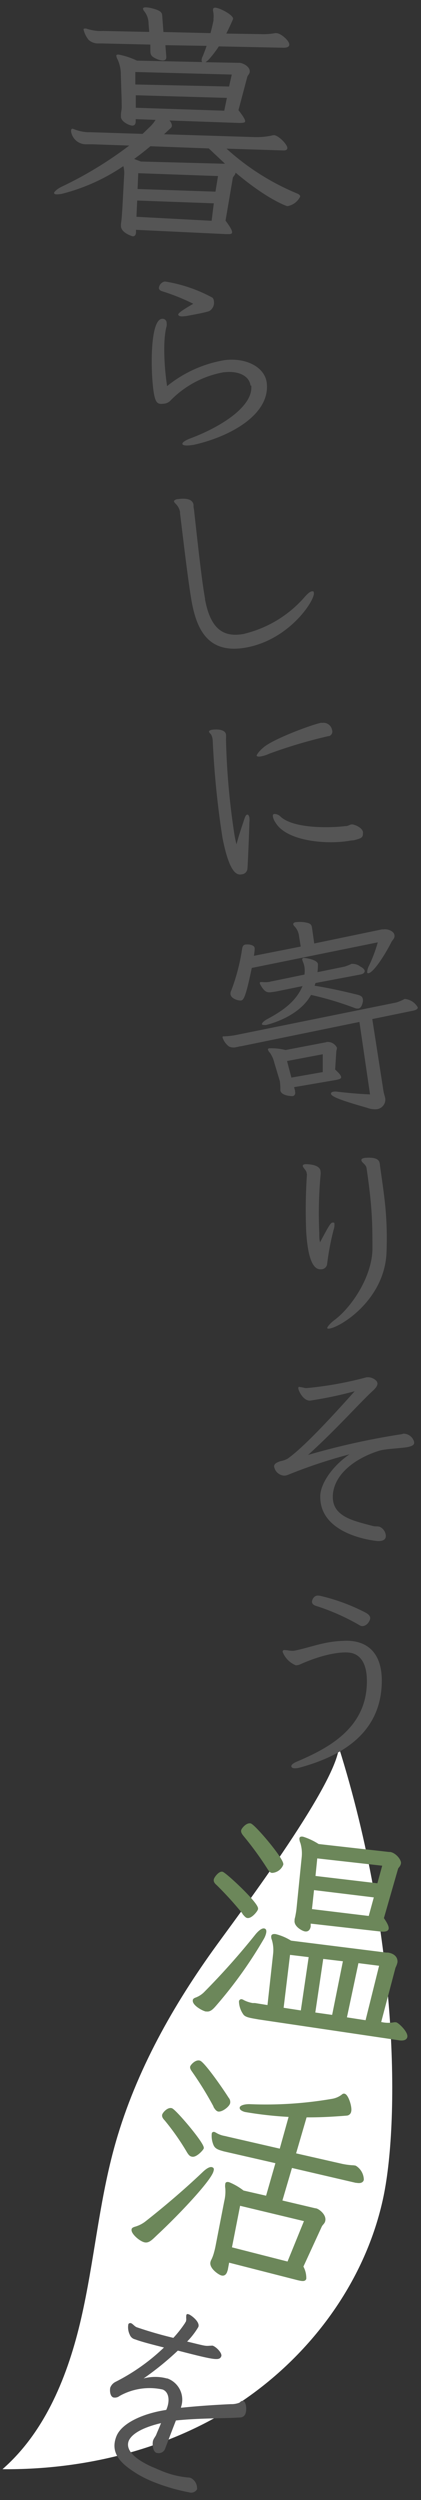 <svg xmlns="http://www.w3.org/2000/svg" width="56" height="332" viewBox="0 0 56 332">
  <rect x="0" y="0" width="56" height="332" fill="#333333" stroke="none"/>
  <g>
    <rect width="56" height="332" style="fill: none"/>
    <g>
      <path d="M50.89,292.25C48.43,303.2,41.24,312.82,32,319S11.43,328,.33,327.9c5.73-5,8.74-12.52,10.46-20s2.35-15.15,4.36-22.54C17.74,275.8,22.59,267,28.32,259c2.86-4,16.2-21.56,16.76-26.93C53,257.25,53.21,282,50.89,292.25Z" style="fill: #fff"/>
      <g>
        <path d="M18.09,30.52l0,.31c0,.34-.15.57-.46.55,0,0-1.61-.47-1.54-1.43l0-.21c.06-.4.1-.81.13-1.3l.05-.65.24-4.45a3.68,3.68,0,0,0-.1-1.28,25.78,25.78,0,0,1-7.95,3.62,3.38,3.38,0,0,1-.94.13c-.24,0-.34-.1-.33-.2s.34-.49,1-.81a50.9,50.9,0,0,0,9-5.47l-4.91-.17c-.3,0-.58,0-.82,0a2,2,0,0,1-2-1.66.75.75,0,0,1,0-.21.2.2,0,0,1,.17-.2h0a1.07,1.07,0,0,1,.27.09,5.85,5.85,0,0,0,1.8.38l.44,0,6.83.22.89-.86a4.79,4.79,0,0,0,.83-1l-2.64-.1,0,.31c0,.34-.15.57-.49.55S16,16.15,16.09,15.4l0-.24c0-.24.07-.45.09-.72s0-.72,0-1.13l-.11-3.42a4.75,4.75,0,0,0-.43-2,1.24,1.24,0,0,1-.17-.5c0-.1.12-.16.32-.14a9.82,9.82,0,0,1,2.42.8l8.68.19a.42.42,0,0,1-.07-.31A1.38,1.38,0,0,1,27,7.4c.17-.44.34-.87.48-1.31L22,6l.12,1.53v.1c0,.24-.17.43-.54.4a2.4,2.4,0,0,1-.71-.19C20,7.47,20,7.19,20,6.57l0-.65-6.39-.15h-.58a1.87,1.87,0,0,1-1.24-.47,3.48,3.48,0,0,1-.68-1.39c0-.1.11-.13.25-.12h.1a6.29,6.29,0,0,0,1.55.32,4.85,4.85,0,0,0,.66,0l6.18.13-.09-1.11a2.65,2.65,0,0,0-.59-1.66.63.63,0,0,1-.15-.32c0-.14.19-.19.49-.17a4.83,4.83,0,0,1,.92.18c.88.24,1.1.5,1.14.84l.17,2.25L28,4.4c.15-.57.29-1.14.4-1.69l0-.27a3.17,3.17,0,0,0-.06-1,.32.32,0,0,1,0-.17c0-.21.16-.26.33-.25C29.36,1.1,31,2,31,2.47v.06c-.29.67-.58,1.3-.9,1.93l4.54.07a8.67,8.67,0,0,0,1.9-.12.62.62,0,0,1,.27,0c.51,0,1.72,1,1.67,1.54,0,.24-.27.39-.75.39l-8.62-.18a14.7,14.7,0,0,1-1.23,1.62l-.15.16a2.55,2.55,0,0,1-.4.32l4.16.08.31,0c.48,0,1.47.49,1.42,1.18,0,.27-.28.5-.33.7l-1.17,4.41c.66.84.9,1.28.89,1.48s-.36.21-.77.22L22.54,16a1.15,1.15,0,0,1,.33.67.49.49,0,0,1-.2.37l-.85.79,11.87.37A9.66,9.66,0,0,0,36.15,18a1.12,1.12,0,0,1,.31-.05c.62.05,1.8,1.28,1.76,1.72,0,.21-.19.3-.44.31h-.06l-7.59-.24a32.33,32.33,0,0,0,9.38,5.95c.23.09.43.24.42.41a2.32,2.32,0,0,1-1.72,1.28s-2.52-.78-6.88-4.46c0,.28-.31.5-.36.7L30,29.3c.65.87.9,1.34.87,1.58s-.32.21-.77.21Zm9.68-10.81L20,19.42c-.7.6-1.43,1.16-2.16,1.69l.9.34,10.92.29.27,0ZM30.83,9.9,18,9.56l0,1.66,12.47.27ZM30.18,13l-12.12-.35v1.66l11.77.39Zm-1.74,14-10.19-.37-.1,2.16,10,.53ZM29,23.38,18.39,23,18.3,25.1l10.36.35Z" style="fill: #555"/>
        <path d="M33.33,51.23c-.17-1.35-1.64-2-3.46-1.8h-.09a13.07,13.07,0,0,0-7.16,3.82,1.36,1.36,0,0,1-.84.36c-.81.1-1.16,0-1.4-2-.36-3-.36-9.09,1.15-9.27a.55.55,0,0,1,.63.44.41.41,0,0,1,0,.11,1.25,1.25,0,0,1,0,.43c-.54,1.94-.27,5.58,0,7.48l.06.48a16.42,16.42,0,0,1,7.69-3.46c2.85-.35,5.31.95,5.57,3,.51,4.23-4.9,7.19-9.75,8.26l-.39.05c-.68.08-1.06,0-1.08-.18s.34-.47,1.16-.77c3.89-1.47,8.31-4.19,8-7ZM24.48,42c-.5.06-.75-.05-.77-.22s.42-.53,2-1.44a27.83,27.83,0,0,0-4.13-1.66c-.29-.08-.42-.23-.45-.43a1,1,0,0,1,.75-.86H22a19.61,19.61,0,0,1,6.26,2.14.71.71,0,0,1,.19.44,1.29,1.29,0,0,1-.63,1.35c-.71.23-2.24.5-3.11.66Z" style="fill: #555"/>
        <path d="M32.66,84.12a15.47,15.47,0,0,0,7.82-4.79c.43-.5.75-.77,1-.8s.23,0,.27.21c.16.92-3.18,6.18-9,7.25-5,.91-6.56-2.3-7.25-6.08-.45-2.56-1-7.19-1.55-11.74l0-.17c-.17-.92-.76-1.15-.8-1.4a.1.1,0,0,1,0-.09.69.69,0,0,1,.5-.23c.14,0,1.89-.35,2.09.73,0,.2,0,.4.06.63.62,5.6,1.05,9.5,1.47,11.84l0,.11c.77,4.16,2.62,5.06,5.18,4.59Z" style="fill: #555"/>
        <path d="M28.25,98a2.43,2.43,0,0,0-.13-.38c-.09-.18-.29-.29-.32-.46v0c0-.12.16-.21.41-.25s1.69-.19,1.85.61a4.87,4.87,0,0,1,0,.66A96.88,96.88,0,0,0,31.21,111c.08.41.16.8.25,1.13.27-1.12.86-2.79,1-3.24s.27-.69.41-.71.24.1.3.37a2.43,2.43,0,0,1,0,.66c0,.66-.2,5.59-.26,6.17a.81.81,0,0,1-.7.72c-.53.1-1.62.28-2.62-4.87a118.71,118.71,0,0,1-1.3-13ZM42.83,96a1.16,1.16,0,0,1,1.34.94h0a.63.63,0,0,1-.39.81l-.08,0a65,65,0,0,0-7.86,2.33,4.91,4.91,0,0,1-1.14.37c-.33.06-.53,0-.56-.09s.26-.57,1-1.18c1.42-1.13,6.46-3,7.6-3.2Zm3.82,15.62c-2.88.56-8.47.19-10-2.38a2.16,2.16,0,0,1-.34-.74c-.05-.25,0-.38.18-.41a1.16,1.16,0,0,1,.85.38c1.88,1.68,7.06,1.44,8.6,1.23l.09,0c.25,0,.48-.18.7-.22l.11,0c.26,0,1.31.37,1.44,1a1,1,0,0,1,0,.17c0,.58-.19.67-1.2.93Z" style="fill: #555"/>
        <path d="M47.81,135.71l-15.76,3.23c-.2,0-.39.09-.59.11a1.44,1.44,0,0,1-1-.08,2.38,2.38,0,0,1-.86-1.21c0-.09,0-.12.12-.14a.48.48,0,0,0,.17,0,9.85,9.85,0,0,0,1-.09l.33-.05,21.48-4.35a5.58,5.58,0,0,0,1-.41.36.36,0,0,1,.2-.06,2.2,2.2,0,0,1,1.67,1.12c0,.2-.17.34-.65.44l-5.4,1.11,1.49,9.57c.06.36.19.69.24,1a1.29,1.29,0,0,1-1.14,1.4,2.94,2.94,0,0,1-1.28-.19c-3.1-.88-4.75-1.44-4.81-1.86,0-.14.1-.24.35-.28a1.42,1.42,0,0,1,.46,0c1.31.15,2.81.3,4.39.36Zm-14.32-7.17c-.8,3.88-1.09,4.27-1.42,4.32s-1.32-.21-1.41-.82a.85.85,0,0,1,.1-.5,26.27,26.27,0,0,0,1.43-5.44c.06-.35.11-.61.47-.67a3,3,0,0,1,.52,0c.47.1.66.22.7.5a7.07,7.07,0,0,1-.11,1L40,125.7l-.24-1.5a2.23,2.23,0,0,0-.58-1.18.59.59,0,0,1-.18-.28c0-.14.11-.25.36-.28a4.71,4.71,0,0,1,1.06,0c.87.13,1,.28,1.08.73l.3,2.1,9-1.87.19,0c.7-.1,1.42.3,1.48.75s-.24.64-.38.88c-.88,1.76-2.4,4.09-3.07,4.19a.14.14,0,0,1-.18-.1.06.06,0,0,1,0,0,2,2,0,0,1,.24-.89,19.09,19.09,0,0,0,1.17-3.11Zm8.48,2-.12.36c2,.32,3.85.74,5.6,1.17.54.12.76.29.8.57a.9.9,0,0,1,0,.46c-.12.54-.31.79-.59.83a1.06,1.06,0,0,1-.53-.09,43.27,43.27,0,0,0-5.76-1.72c-1.58,2.88-5.48,3.88-6,4-.33,0-.51,0-.53-.12s.25-.44.81-.72c2.12-1.14,3.76-2.38,4.59-4.33l-3.58.73-.44.06c-.65.1-1,.07-1.6-1a.49.49,0,0,1-.06-.17c0-.11,0-.14.15-.16a1,1,0,0,0,.17,0,3.29,3.29,0,0,0,.77,0c.2,0,.36-.08.53-.1l4.32-.89a3.94,3.94,0,0,0,0-1,2.94,2.94,0,0,0-.19-.66,1.76,1.76,0,0,1-.1-.3.2.2,0,0,1,.13-.25h.06c.36,0,1.81.25,1.89.81v.08a7.73,7.73,0,0,1-.06,1l3.57-.73a6,6,0,0,0,.95-.37.33.33,0,0,1,.16,0,1.63,1.63,0,0,1,1,.34q.57.3.6.6c0,.22-.17.4-.61.48Zm-2.85,13.83.13.49,0,.14a.44.44,0,0,1-.29.56l-.11,0c-.13,0-1.46-.05-1.56-.77l0-.17a6.94,6.94,0,0,0-.05-.91,1.37,1.37,0,0,0-.08-.35l-.66-2.19a4,4,0,0,0-.6-1.37,1,1,0,0,1-.26-.42c0-.08,0-.14.2-.17a7.72,7.72,0,0,1,2.14.23l5.22-1c.11,0,.19-.06.3-.07a1.36,1.36,0,0,1,1.32.77c0,.2-.09.39-.09.56l-.15,2.33c.53.49.77.77.8,1s-.3.3-.71.39ZM42.93,140l-4.75.9.58,2.2,4.17-.73Z" style="fill: #555"/>
        <path d="M40.8,155.85c0-.42-.5-.76-.52-1v-.06c0-.11.16-.18.36-.19s2,0,2,1a1.71,1.71,0,0,1,0,.45,55.84,55.84,0,0,0-.17,7.65c0,.48,0,.9.1,1.27,1.19-2.22,1.4-2.6,1.68-2.62s.23.1.24.3a2,2,0,0,1-.12.68,35.23,35.23,0,0,0-.86,4.56.81.81,0,0,1-.83.67c-1.13.07-1.75-1.73-1.95-5a69.19,69.19,0,0,1,.1-7.62Zm7.27-1.8c0-.2.29-.28.63-.3,1.64-.1,1.81.43,1.84,1,.4,2.86.7,4.8.82,6.85.1,1.5.11,3,.06,4.52-.14,6.54-6.3,10.23-7.68,10.32-.15,0-.2,0-.21-.1s.33-.56.9-1c2.25-1.64,5-5.66,5.11-9.37,0-1.53,0-3.08-.1-4.72-.11-1.86-.35-3.88-.69-6.18-.11-.47-.66-.69-.68-1Z" style="fill: #555"/>
        <path d="M53.6,190.39a1.45,1.45,0,0,1,1.4.86.67.67,0,0,1,.09.34c0,.31-.29.45-.88.58-.88.16-3,.23-3.76.48-2.92.9-6,2.94-6.18,5.93v.23c0,2.65,2.91,3.18,5.3,3.83.4.11.68,0,1,.14a1.4,1.4,0,0,1,.75,1.17c0,.25-.06.7-1,.7-.26,0-7.76-.69-7.72-5.91v-.14c.08-1.72,1.73-4,3.89-5.47a67.59,67.59,0,0,0-8.18,2.72,1.41,1.41,0,0,1-.54.11,1.45,1.45,0,0,1-1.31-1.23c0-.28.23-.5.88-.7a3.13,3.13,0,0,0,.93-.33c2-1.42,5.38-5,8.91-8.95A52,52,0,0,1,41.22,186c-.94,0-1.55-1.4-1.54-1.65s.14-.17.22-.16a5.42,5.42,0,0,1,.7.14h.23a47.51,47.51,0,0,0,7.92-1.43,2.23,2.23,0,0,1,.36,0,1.57,1.57,0,0,1,.85.38.61.61,0,0,1,.25.45c0,.37-.37.73-.66,1-1.76,1.62-4.73,5-8.57,8.48a97.39,97.39,0,0,1,12.54-2.77Z" style="fill: #555"/>
        <path d="M39.18,234.82c-.28,0-.44-.13-.43-.29s.23-.38.73-.59c4-1.7,8.8-4.2,9.28-9.72.38-4.53-1.89-4.72-2.43-4.77s-2.68-.06-6.25,1.5a1.65,1.65,0,0,1-.72.2,3.14,3.14,0,0,1-1.77-1.8.25.25,0,0,1,.13-.22.67.67,0,0,1,.28,0c.17,0,.42.06.65.08a2.57,2.57,0,0,0,.48,0c2.13-.42,4-1.25,6.54-1.31a6.43,6.43,0,0,1,.88,0c1,.08,4.69.46,4.19,6.36-.55,6.36-5.86,9.1-10.84,10.46A2.22,2.22,0,0,1,39.18,234.82ZM42.5,211.9a25.78,25.78,0,0,1,6.13,2.25c.43.24.64.48.61.79s-.43,1-1.05,1a.61.61,0,0,1-.3-.08,29.32,29.32,0,0,0-5.84-2.6c-.39-.12-.57-.33-.55-.59s.27-.82.83-.78Z" style="fill: #555"/>
        <path d="M27.4,267c-.52-.12-1.73-.84-1.63-1.37,0-.09.1-.17.26-.23a3.31,3.31,0,0,0,1.29-.85,96.33,96.33,0,0,0,6.79-7.63c.44-.52.8-.74,1-.71s.22.2.17.47a2.7,2.7,0,0,1-.33.8A57.47,57.47,0,0,1,29,265.86c-.64.75-1,1.22-1.53,1.13Zm5-12.9a45.64,45.64,0,0,0-3.5-3.86c-.28-.24-.37-.41-.34-.63s.6-1,1-.93,4.76,4.12,4.64,4.8c0,.21-.79,1.19-1.28,1.1-.15,0-.34-.22-.55-.47Zm2,13.95-.67-.12c-.65-.12-1.1-.23-1.28-.52a3,3,0,0,1-.54-1.62.2.2,0,0,1,.22-.18h0a.67.67,0,0,1,.23.1,4.15,4.15,0,0,0,1.23.41l.31,0,1.79.29.77-7a4.76,4.76,0,0,0-.18-1.84.92.92,0,0,1-.08-.43c0-.15.17-.22.47-.17a7,7,0,0,1,2,.86l12.7,1.59.24,0c1.2.21,1.16,1,1.13,1.18a3.09,3.09,0,0,1-.25.66l-1.94,7.36.34.06a4.31,4.31,0,0,0,1.52,0,.71.71,0,0,1,.25,0c.22,0,1.5,1.19,1.4,1.8-.06.31-.42.4-.83.36Zm1.8-19.46c-.18,0-.34-.19-.52-.48a43.31,43.31,0,0,0-3.16-4.34c-.24-.29-.36-.5-.32-.69s.6-.91,1.1-.82,4.38,4.65,4.26,5.33a1.58,1.58,0,0,1-1.35,1Zm5,11.2-2.73-.33-.88,7.27,2.53.39Zm0-4.48,0,.43,0,.09c-.07.4-.29.59-.63.53s-1.38-.63-1.26-1.34l0-.15a4.89,4.89,0,0,0,.14-.64,7.54,7.54,0,0,0,.12-.81l.68-6.73a5,5,0,0,0-.18-2,1.25,1.25,0,0,1-.12-.54c0-.12.12-.16.34-.12A8.47,8.47,0,0,1,42.34,245l9.4,1.06.15,0c.71.12,1.38,1,1.32,1.37s-.31.49-.38.7l-1.9,6.61c.5.73.69,1.14.64,1.39s-.46.3-1,.24Zm8.68-3.45-8.22-1-.3,2.77,7.78.94ZM51,247.65l-8.91-1-.26,2.58,8.46,1Zm-5.24,12.69L42.89,260l-1.09,7.36,2.48.35Zm4.82.6-3-.38L46,268l2.72.42Z" style="fill: #6c875a;stroke: #6c875a;stroke-linejoin: round;stroke-width: 0.25px"/>
        <path d="M19.11,297.61c-.65-.24-1.6-1.13-1.48-1.55,0-.09.11-.16.32-.23a4.24,4.24,0,0,0,1.4-.68c2.66-2.08,5.48-4.5,7.74-6.66.48-.45.86-.64,1.07-.58s.18.18.11.42c-.34,1.2-4.41,5.55-7.44,8.37-.71.68-1.09,1.09-1.63.94ZM25,285.79a32.8,32.8,0,0,0-3-4.29c-.25-.26-.36-.46-.3-.67s.64-.89,1.12-.75,4.32,4.65,4.16,5.19c-.05.18-.94,1.16-1.45,1C25.32,286.24,25.17,286.06,25,285.79Zm3.52-6.09a45.62,45.62,0,0,0-2.85-4.63c-.21-.29-.29-.47-.25-.62s.62-.84,1.13-.69,2.73,3.26,3.76,4.88a.74.74,0,0,1,.18.64c-.12.42-1,1.08-1.46,1-.19-.06-.33-.23-.51-.53Zm1.86,20.62-.2,1.08-.05.15c-.1.36-.3.6-.66.5s-1.55-.93-1.35-1.65a.82.82,0,0,1,.1-.26,5,5,0,0,0,.37-1c.07-.24.13-.49.18-.73l1.18-6.07a5.6,5.6,0,0,0,.14-1.78,1.57,1.57,0,0,1,0-.53c0-.15.15-.18.36-.12a8.12,8.12,0,0,1,1.89,1.1l3.14.72,1.31-4.56-7-1.6-.27-.08c-.6-.17-.85-.34-1-.67a3,3,0,0,1-.23-1.47.13.13,0,0,1,.14-.12h.05l.17.08a3.27,3.27,0,0,0,.9.39c.18.05.4.08.61.14l7.14,1.64L38.55,281a49.67,49.67,0,0,1-5.95-.66c-.45-.13-.63-.31-.59-.46s.49-.35,1.23-.33a51.88,51.88,0,0,0,11-.72,3,3,0,0,0,1.33-.6.24.24,0,0,1,.25-.07c.42.12.92,1.69.77,2.23a.52.52,0,0,1-.45.43c-2,.16-3.73.25-5.45.23l-1.46,5,6.29,1.43a9.6,9.6,0,0,0,1.31.18,2.12,2.12,0,0,1,.44.05,2.09,2.09,0,0,1,1,1.75c-.08.3-.4.37-.83.29l-.09,0-8.6-2-1.34,4.56,4.24,1a3.53,3.53,0,0,0,.4.08c.36.1,1.3.82,1.08,1.57-.07.27-.34.43-.45.69L40.22,301a3.12,3.12,0,0,1,.4,1.58c-.08.3-.48.22-1,.1Zm10.22-5.45-8.76-2.1-1.13,5.76,7.61,1.94Z" style="fill: #6c875a;stroke: #6c875a;stroke-linejoin: round;stroke-width: 0.25px"/>
        <path d="M30.76,321.09c-3.18.08-5.11.11-7.36.34-.67,1.71-1.27,3.32-1.4,3.64a.91.91,0,0,1-1.11.67h-.06l0,0c-.6-.24-.58-1.38-.45-1.7s.31-.48.42-.77.34-.78.62-1.49c-2.07.49-3.8,1.26-4.29,2.34-.55,1.39,1.21,2.63,3.14,3.49.32.12.65.28,1,.42A11.84,11.84,0,0,0,25,329a1.33,1.33,0,0,1,.34.05,1.51,1.51,0,0,1,.87,1.35.35.35,0,0,1,0,.17.91.91,0,0,1-1.07.4,25.38,25.38,0,0,1-4.52-1.3,14.73,14.73,0,0,1-2.52-1.24c-1.69-1.09-3.57-2.47-2.62-4.89.71-1.81,3.67-3.07,6.63-3.51l.07-.16c.44-1.13.27-2.23-.54-2.55h0a8.14,8.14,0,0,0-5.74.86,1,1,0,0,1-.84.19c-.5-.2-.46-1.13-.38-1.34a1.45,1.45,0,0,1,.65-.71,26.7,26.7,0,0,0,6.48-4.58c-1.57-.4-3-.76-3.83-1.08a1,1,0,0,1-.72-.62,2.26,2.26,0,0,1-.19-1.38.24.24,0,0,1,.16-.15.35.35,0,0,1,.2,0c.24.09.47.43.76.54q2.4.82,4.87,1.41a15.47,15.47,0,0,0,1.57-2c0-.06.07-.1.09-.15a1.7,1.7,0,0,0,.06-.31,2.53,2.53,0,0,1,0-.55c.05-.13.08-.21.37-.1s1.5,1,1.23,1.67a10,10,0,0,1-1.49,1.93c1.11.26,2,.5,2.39.55s.48,0,.81,0a.54.54,0,0,1,.22,0c.53.21,1.25,1,1.13,1.39-.25.63-.77.55-5.78-.74a39.42,39.42,0,0,1-4.56,3.7,5.93,5.93,0,0,1,3.1,0l.07,0a3,3,0,0,1,1.81,3.8l0,.09c2.5-.26,4.92-.4,6.62-.48a2.94,2.94,0,0,0,1.14-.19c.12-.08.25-.26.42-.23a.25.25,0,0,1,.12,0c.34.13.49,1.13.26,1.71a.75.75,0,0,1-.7.48Z" style="fill: #555"/>
      </g>
    </g>
  </g>
</svg>

